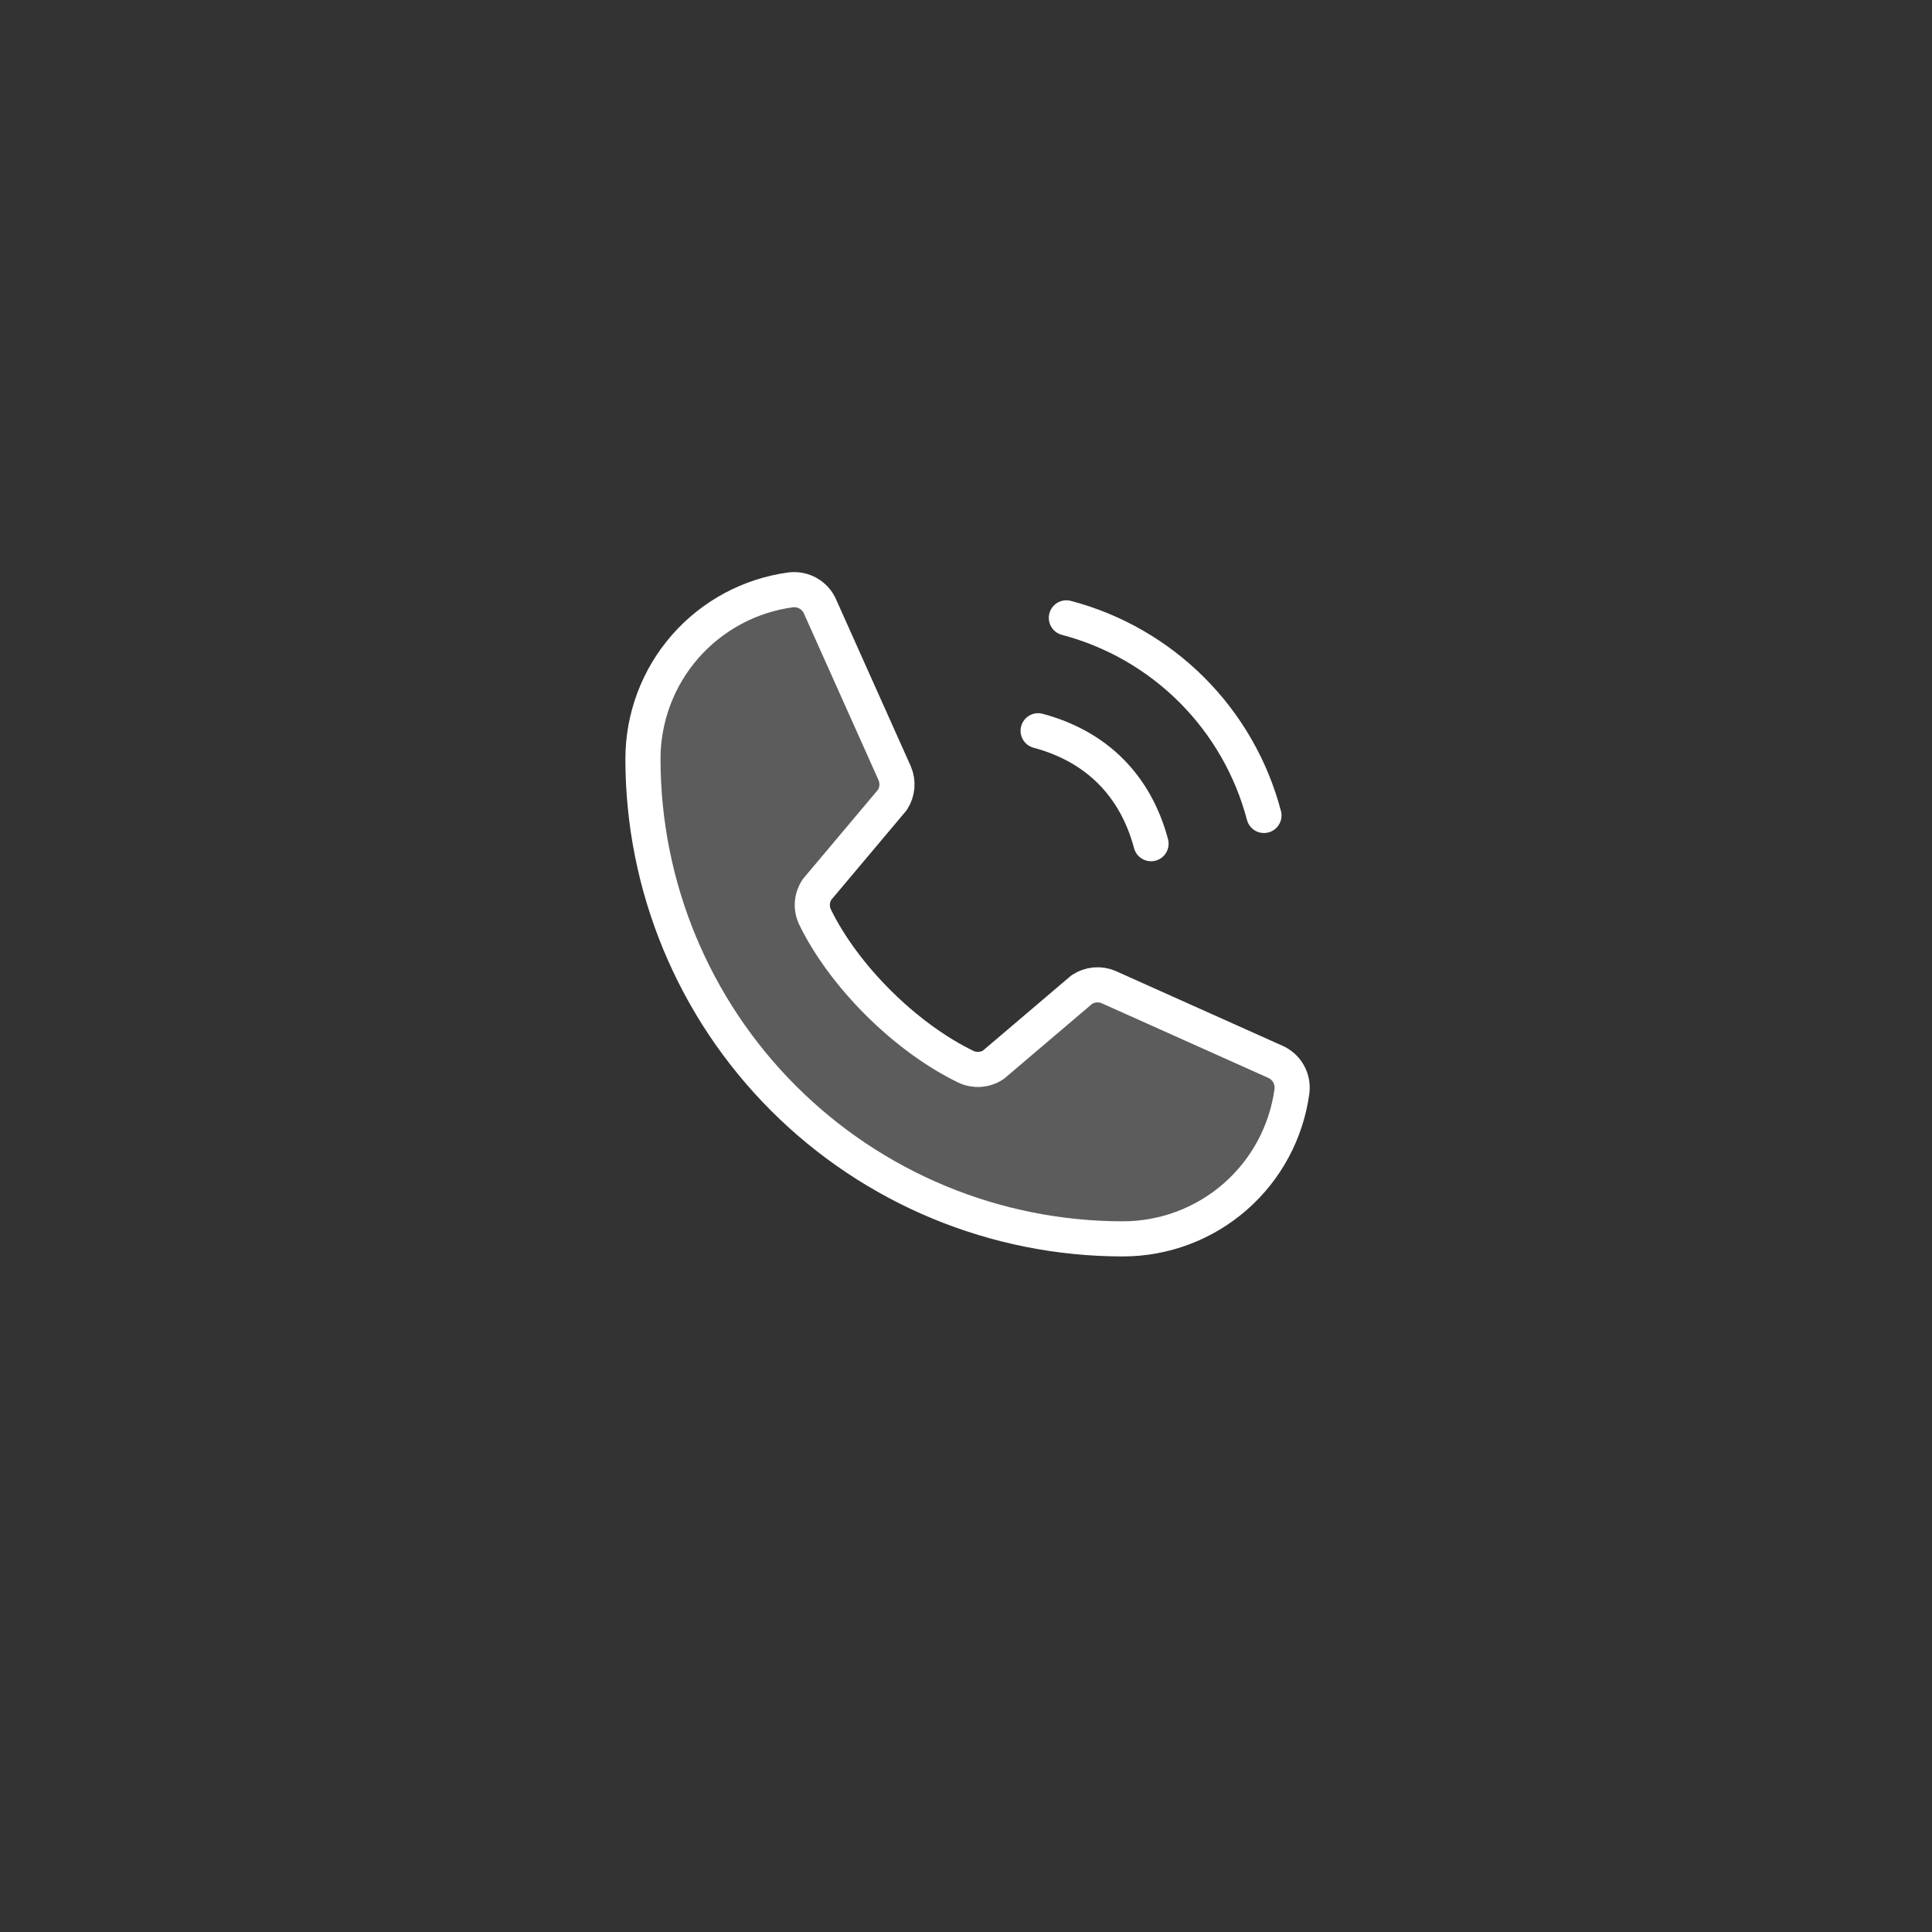 <svg width="77" height="77" viewBox="0 0 77 77" fill="none" xmlns="http://www.w3.org/2000/svg">
<rect x="0" y="0" width="77" height="77" fill="#333333" stroke="none"/>
<g clip-path="url(#clip0_91_235)">
<mask id="mask0_91_235" style="mask-type:luminance" maskUnits="userSpaceOnUse" x="20" y="19" width="36" height="36">
<path d="M56 19H20V55H56V19Z" fill="white"/>
</mask>
<g mask="url(#mask0_91_235)">
<path d="M42.5 24.625C44.392 25.123 46.118 26.115 47.502 27.498C48.885 28.882 49.877 30.608 50.375 32.5" stroke="white" stroke-width="1.4" stroke-linecap="round" stroke-linejoin="round"/>
<path d="M41.375 29.125C43.698 29.747 45.253 31.302 45.875 33.625" stroke="white" stroke-width="1.4" stroke-linecap="round" stroke-linejoin="round"/>
<path opacity="0.2" d="M43.117 39.438C43.273 39.335 43.452 39.272 43.639 39.255C43.825 39.238 44.013 39.267 44.185 39.341L50.817 42.313C51.04 42.408 51.227 42.574 51.348 42.784C51.47 42.994 51.52 43.239 51.492 43.48C51.273 45.113 50.469 46.611 49.229 47.695C47.989 48.779 46.397 49.376 44.75 49.375C39.678 49.375 34.813 47.36 31.227 43.773C27.64 40.187 25.625 35.322 25.625 30.25C25.624 28.603 26.221 27.011 27.305 25.771C28.39 24.531 29.887 23.727 31.52 23.508C31.761 23.48 32.005 23.53 32.216 23.652C32.426 23.773 32.592 23.96 32.687 24.183L35.659 30.821C35.732 30.991 35.761 31.177 35.745 31.362C35.729 31.547 35.667 31.725 35.566 31.88L32.561 35.453C32.454 35.614 32.391 35.8 32.378 35.992C32.364 36.185 32.401 36.377 32.485 36.551C33.648 38.932 36.109 41.364 38.496 42.515C38.671 42.598 38.865 42.634 39.058 42.62C39.251 42.605 39.437 42.541 39.597 42.432L43.117 39.438Z" fill="white"/>
<path d="M43.117 39.438C43.273 39.335 43.452 39.272 43.639 39.255C43.825 39.238 44.013 39.267 44.185 39.341L50.817 42.313C51.04 42.408 51.227 42.574 51.348 42.784C51.47 42.994 51.52 43.239 51.492 43.48C51.273 45.113 50.469 46.611 49.229 47.695C47.989 48.779 46.397 49.376 44.75 49.375C39.678 49.375 34.813 47.36 31.227 43.773C27.64 40.187 25.625 35.322 25.625 30.25C25.624 28.603 26.221 27.011 27.305 25.771C28.39 24.531 29.887 23.727 31.52 23.508C31.761 23.48 32.005 23.53 32.216 23.652C32.426 23.773 32.592 23.96 32.687 24.183L35.659 30.821C35.732 30.991 35.761 31.177 35.745 31.362C35.729 31.547 35.667 31.725 35.566 31.88L32.561 35.453C32.454 35.614 32.391 35.8 32.378 35.992C32.364 36.185 32.401 36.377 32.485 36.551C33.648 38.932 36.109 41.364 38.496 42.515C38.671 42.598 38.865 42.634 39.058 42.62C39.251 42.605 39.437 42.541 39.597 42.432L43.117 39.438Z" stroke="white" stroke-width="1.4" stroke-linecap="round" stroke-linejoin="round"/>
</g>
</g>
<defs>
<clipPath id="clip0_91_235">
<rect width="77" height="77" fill="white"/>
</clipPath>
</defs>
</svg>
